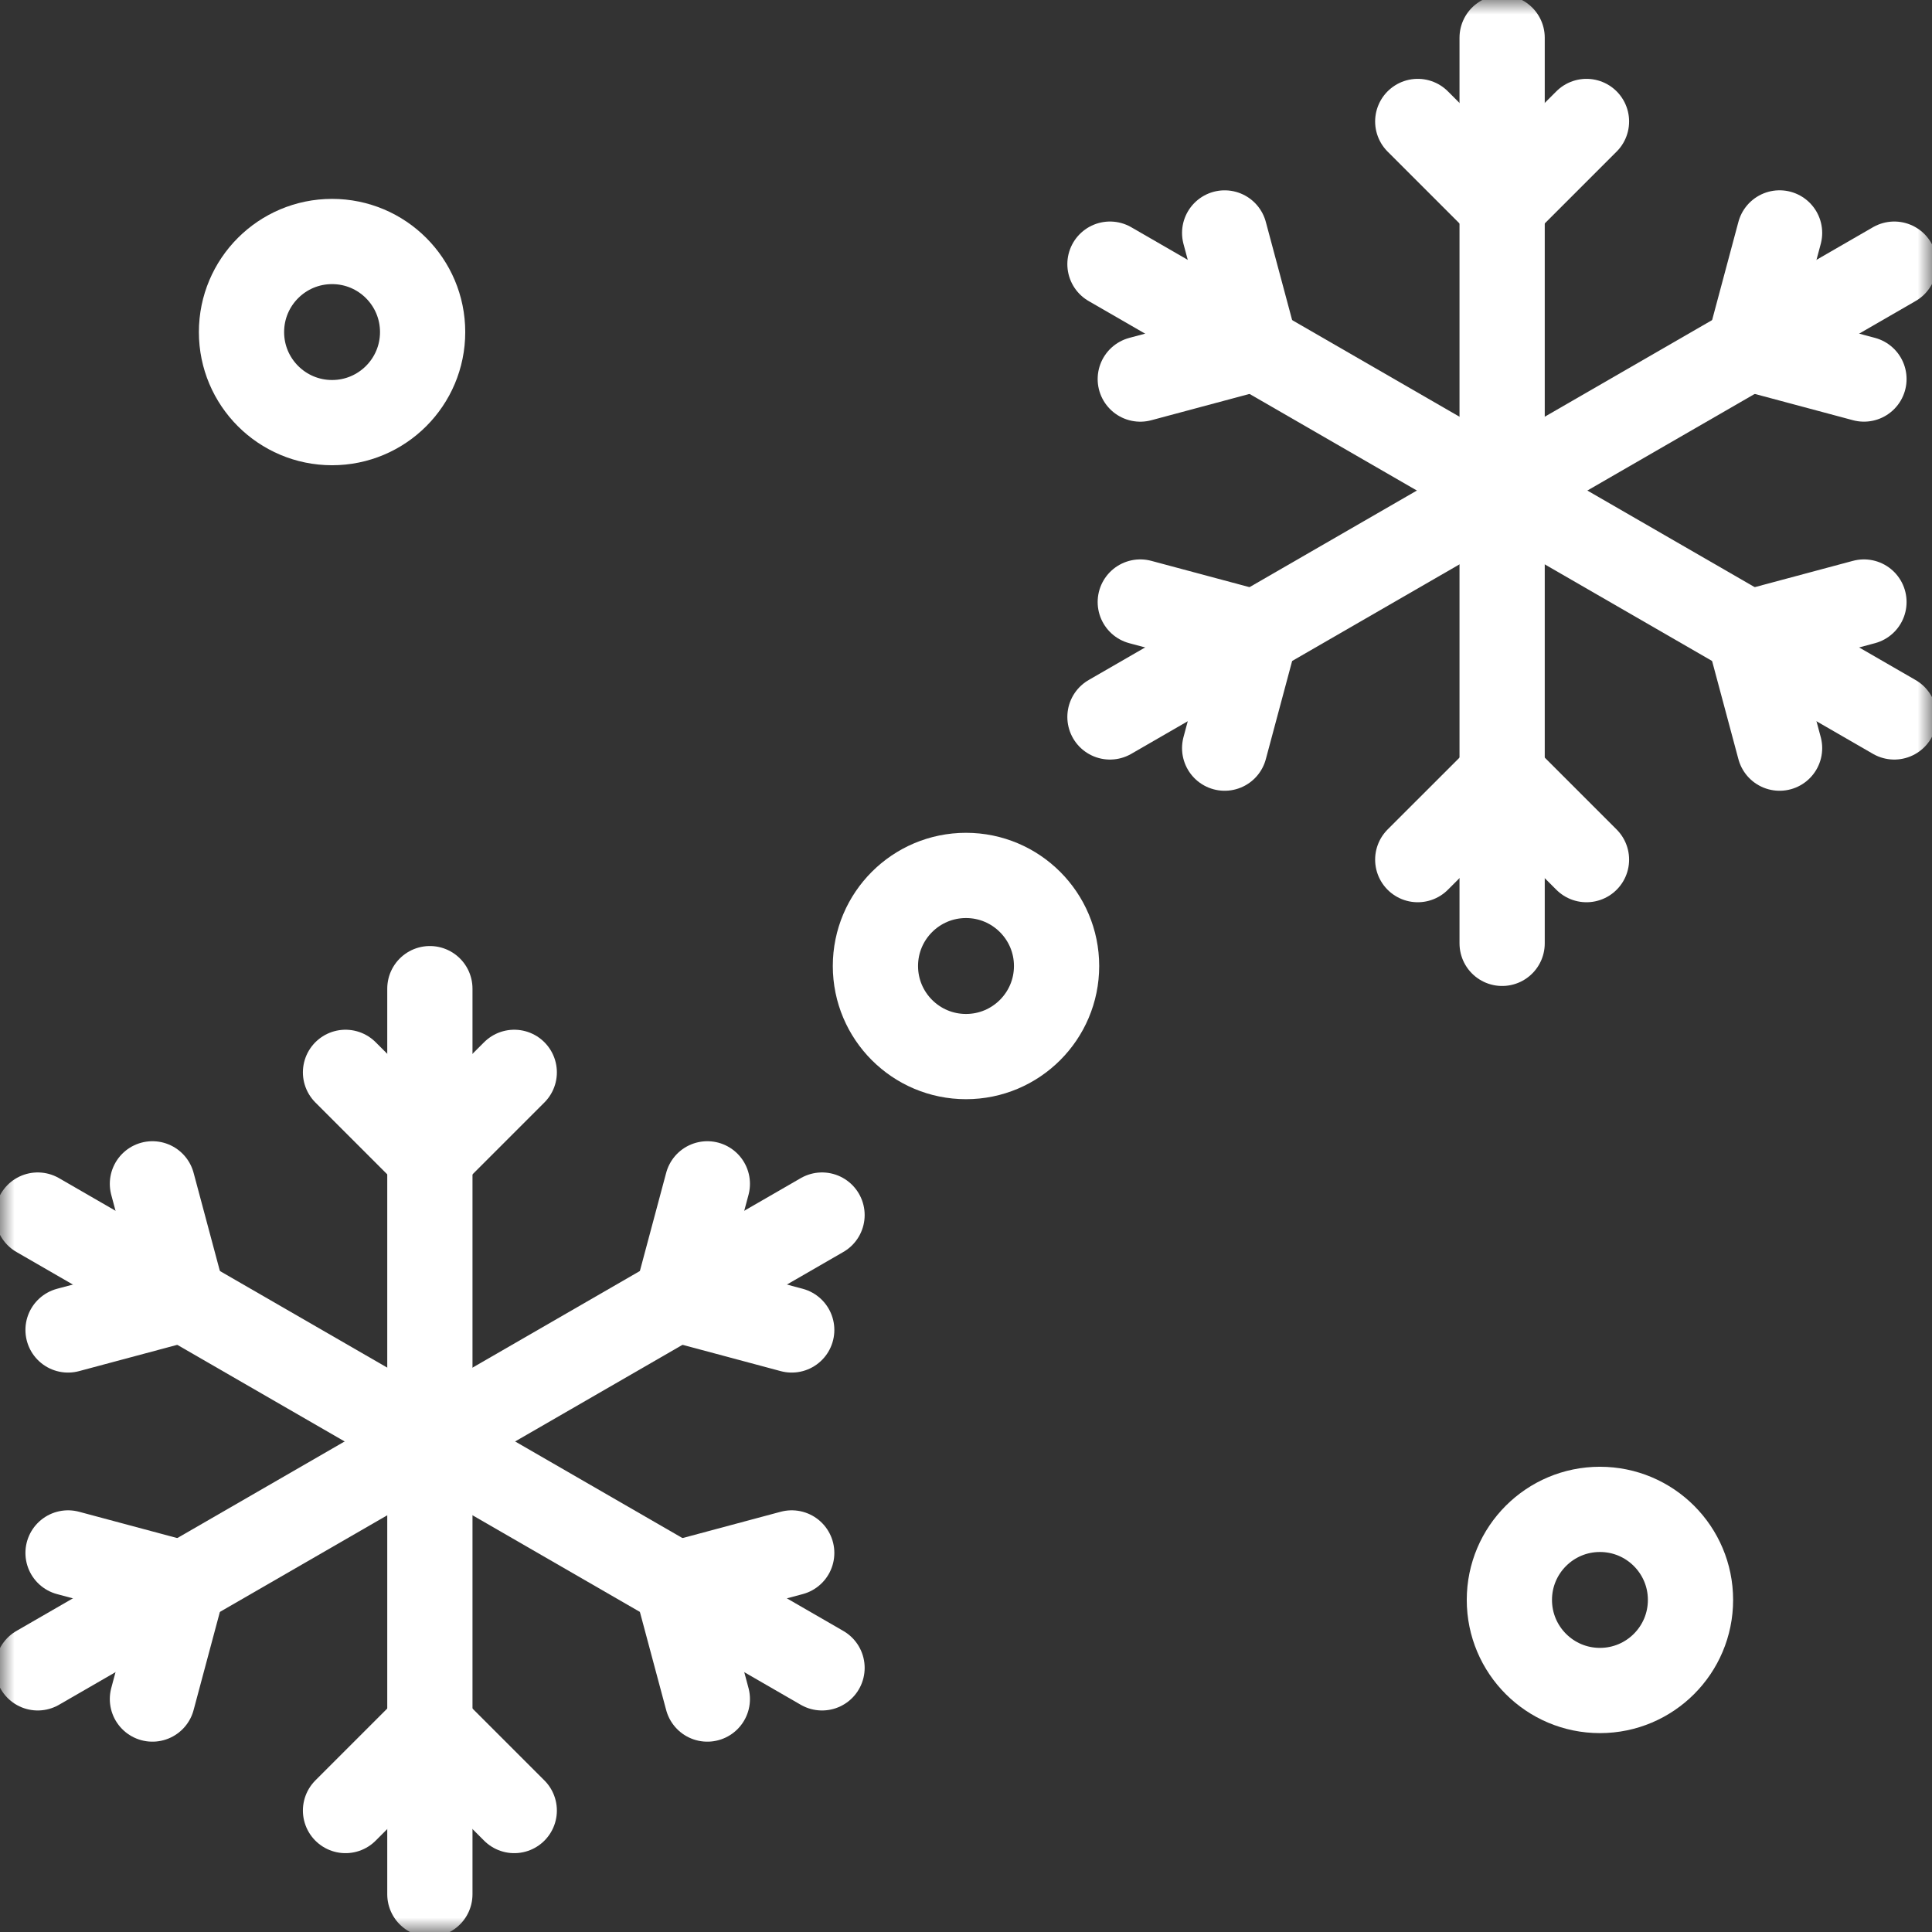 <svg width="68" height="68" viewBox="0 0 68 68" fill="none" xmlns="http://www.w3.org/2000/svg">
<rect x="0" y="0" width="68" height="68" fill="#333333" stroke="none"/>
<mask id="mask0_416_2094" style="mask-type:luminance" maskUnits="userSpaceOnUse" x="0" y="0" width="68" height="68">
<path d="M66.5 66.5V1.5H1.5V66.5H66.5Z" fill="white" stroke="white" stroke-width="3"/>
</mask>
<g mask="url(#mask0_416_2094)">
<path d="M52.87 1.328V33.203" stroke="white" stroke-width="3" stroke-miterlimit="10" stroke-linecap="round" stroke-linejoin="round"/>
</g>
<path d="M55.839 30.256L52.87 27.287L49.9 30.256" stroke="white" stroke-width="3" stroke-miterlimit="10" stroke-linecap="round" stroke-linejoin="round"/>
<mask id="mask1_416_2094" style="mask-type:luminance" maskUnits="userSpaceOnUse" x="0" y="0" width="68" height="68">
<path d="M66.5 66.5V1.5H1.5V66.5H66.5Z" fill="white" stroke="white" stroke-width="3"/>
</mask>
<g mask="url(#mask1_416_2094)">
<path d="M55.839 4.275L52.869 7.244L49.9 4.275" stroke="white" stroke-width="3" stroke-miterlimit="10" stroke-linecap="round" stroke-linejoin="round"/>
<path d="M39.067 25.234L66.672 9.297" stroke="white" stroke-width="3" stroke-miterlimit="10" stroke-linecap="round" stroke-linejoin="round"/>
<path d="M62.635 8.198L61.549 12.255L65.605 13.341" stroke="white" stroke-width="3" stroke-miterlimit="10" stroke-linecap="round" stroke-linejoin="round"/>
</g>
<path d="M40.134 21.189L44.191 22.276L43.104 26.332" stroke="white" stroke-width="3" stroke-miterlimit="10" stroke-linecap="round" stroke-linejoin="round"/>
<mask id="mask2_416_2094" style="mask-type:luminance" maskUnits="userSpaceOnUse" x="0" y="0" width="68" height="68">
<path d="M66.5 66.5V1.5H1.5V66.5H66.5Z" fill="white" stroke="white" stroke-width="3"/>
</mask>
<g mask="url(#mask2_416_2094)">
<path d="M66.672 25.234L39.067 9.297" stroke="white" stroke-width="3" stroke-miterlimit="10" stroke-linecap="round" stroke-linejoin="round"/>
</g>
<path d="M40.134 13.342L44.191 12.255L43.104 8.199" stroke="white" stroke-width="3" stroke-miterlimit="10" stroke-linecap="round" stroke-linejoin="round"/>
<mask id="mask3_416_2094" style="mask-type:luminance" maskUnits="userSpaceOnUse" x="0" y="0" width="68" height="68">
<path d="M66.5 66.5V1.5H1.5V66.5H66.5Z" fill="white" stroke="white" stroke-width="3"/>
</mask>
<g mask="url(#mask3_416_2094)">
<path d="M62.635 26.332L61.548 22.276L65.605 21.189" stroke="white" stroke-width="3" stroke-miterlimit="10" stroke-linecap="round" stroke-linejoin="round"/>
<path d="M15.13 34.797V66.672" stroke="white" stroke-width="3" stroke-miterlimit="10" stroke-linecap="round" stroke-linejoin="round"/>
<path d="M18.1 63.725L15.13 60.756L12.161 63.725" stroke="white" stroke-width="3" stroke-miterlimit="10" stroke-linecap="round" stroke-linejoin="round"/>
</g>
<path d="M18.1 37.743L15.13 40.713L12.161 37.743" stroke="white" stroke-width="3" stroke-miterlimit="10" stroke-linecap="round" stroke-linejoin="round"/>
<mask id="mask4_416_2094" style="mask-type:luminance" maskUnits="userSpaceOnUse" x="0" y="0" width="68" height="68">
<path d="M66.5 66.5V1.5H1.5V66.5H66.5Z" fill="white" stroke="white" stroke-width="3"/>
</mask>
<g mask="url(#mask4_416_2094)">
<path d="M1.328 58.703L28.933 42.766" stroke="white" stroke-width="3" stroke-miterlimit="10" stroke-linecap="round" stroke-linejoin="round"/>
</g>
<path d="M24.896 41.667L23.81 45.723L27.866 46.81" stroke="white" stroke-width="3" stroke-miterlimit="10" stroke-linecap="round" stroke-linejoin="round"/>
<mask id="mask5_416_2094" style="mask-type:luminance" maskUnits="userSpaceOnUse" x="0" y="0" width="68" height="68">
<path d="M66.5 66.5V1.5H1.5V66.5H66.5Z" fill="white" stroke="white" stroke-width="3"/>
</mask>
<g mask="url(#mask5_416_2094)">
<path d="M2.395 54.658L6.451 55.745L5.365 59.801" stroke="white" stroke-width="3" stroke-miterlimit="10" stroke-linecap="round" stroke-linejoin="round"/>
<path d="M28.933 58.703L1.328 42.766" stroke="white" stroke-width="3" stroke-miterlimit="10" stroke-linecap="round" stroke-linejoin="round"/>
<path d="M2.395 46.81L6.451 45.724L5.365 41.667" stroke="white" stroke-width="3" stroke-miterlimit="10" stroke-linecap="round" stroke-linejoin="round"/>
</g>
<path d="M24.896 59.801L23.81 55.745L27.866 54.658" stroke="white" stroke-width="3" stroke-miterlimit="10" stroke-linecap="round" stroke-linejoin="round"/>
<mask id="mask6_416_2094" style="mask-type:luminance" maskUnits="userSpaceOnUse" x="0" y="0" width="68" height="68">
<path d="M66.5 66.5V1.5H1.5V66.5H66.5Z" fill="white" stroke="white" stroke-width="3"/>
</mask>
<g mask="url(#mask6_416_2094)">
<path d="M59.5 56.312C59.5 58.073 58.073 59.5 56.312 59.5C54.552 59.5 53.125 58.073 53.125 56.312C53.125 54.552 54.552 53.125 56.312 53.125C58.073 53.125 59.5 54.552 59.5 56.312Z" stroke="white" stroke-width="3" stroke-miterlimit="10" stroke-linecap="round" stroke-linejoin="round"/>
<path d="M11.688 8.5C9.927 8.5 8.5 9.927 8.5 11.688C8.5 13.448 9.927 14.875 11.688 14.875C13.448 14.875 14.875 13.448 14.875 11.688C14.875 9.927 13.448 8.5 11.688 8.5Z" stroke="white" stroke-width="3" stroke-miterlimit="10" stroke-linecap="round" stroke-linejoin="round"/>
<path d="M37.188 34C37.188 35.76 35.76 37.188 34 37.188C32.24 37.188 30.812 35.76 30.812 34C30.812 32.24 32.24 30.812 34 30.812C35.76 30.812 37.188 32.24 37.188 34Z" stroke="white" stroke-width="3" stroke-miterlimit="10" stroke-linecap="round" stroke-linejoin="round"/>
</g>
</svg>
